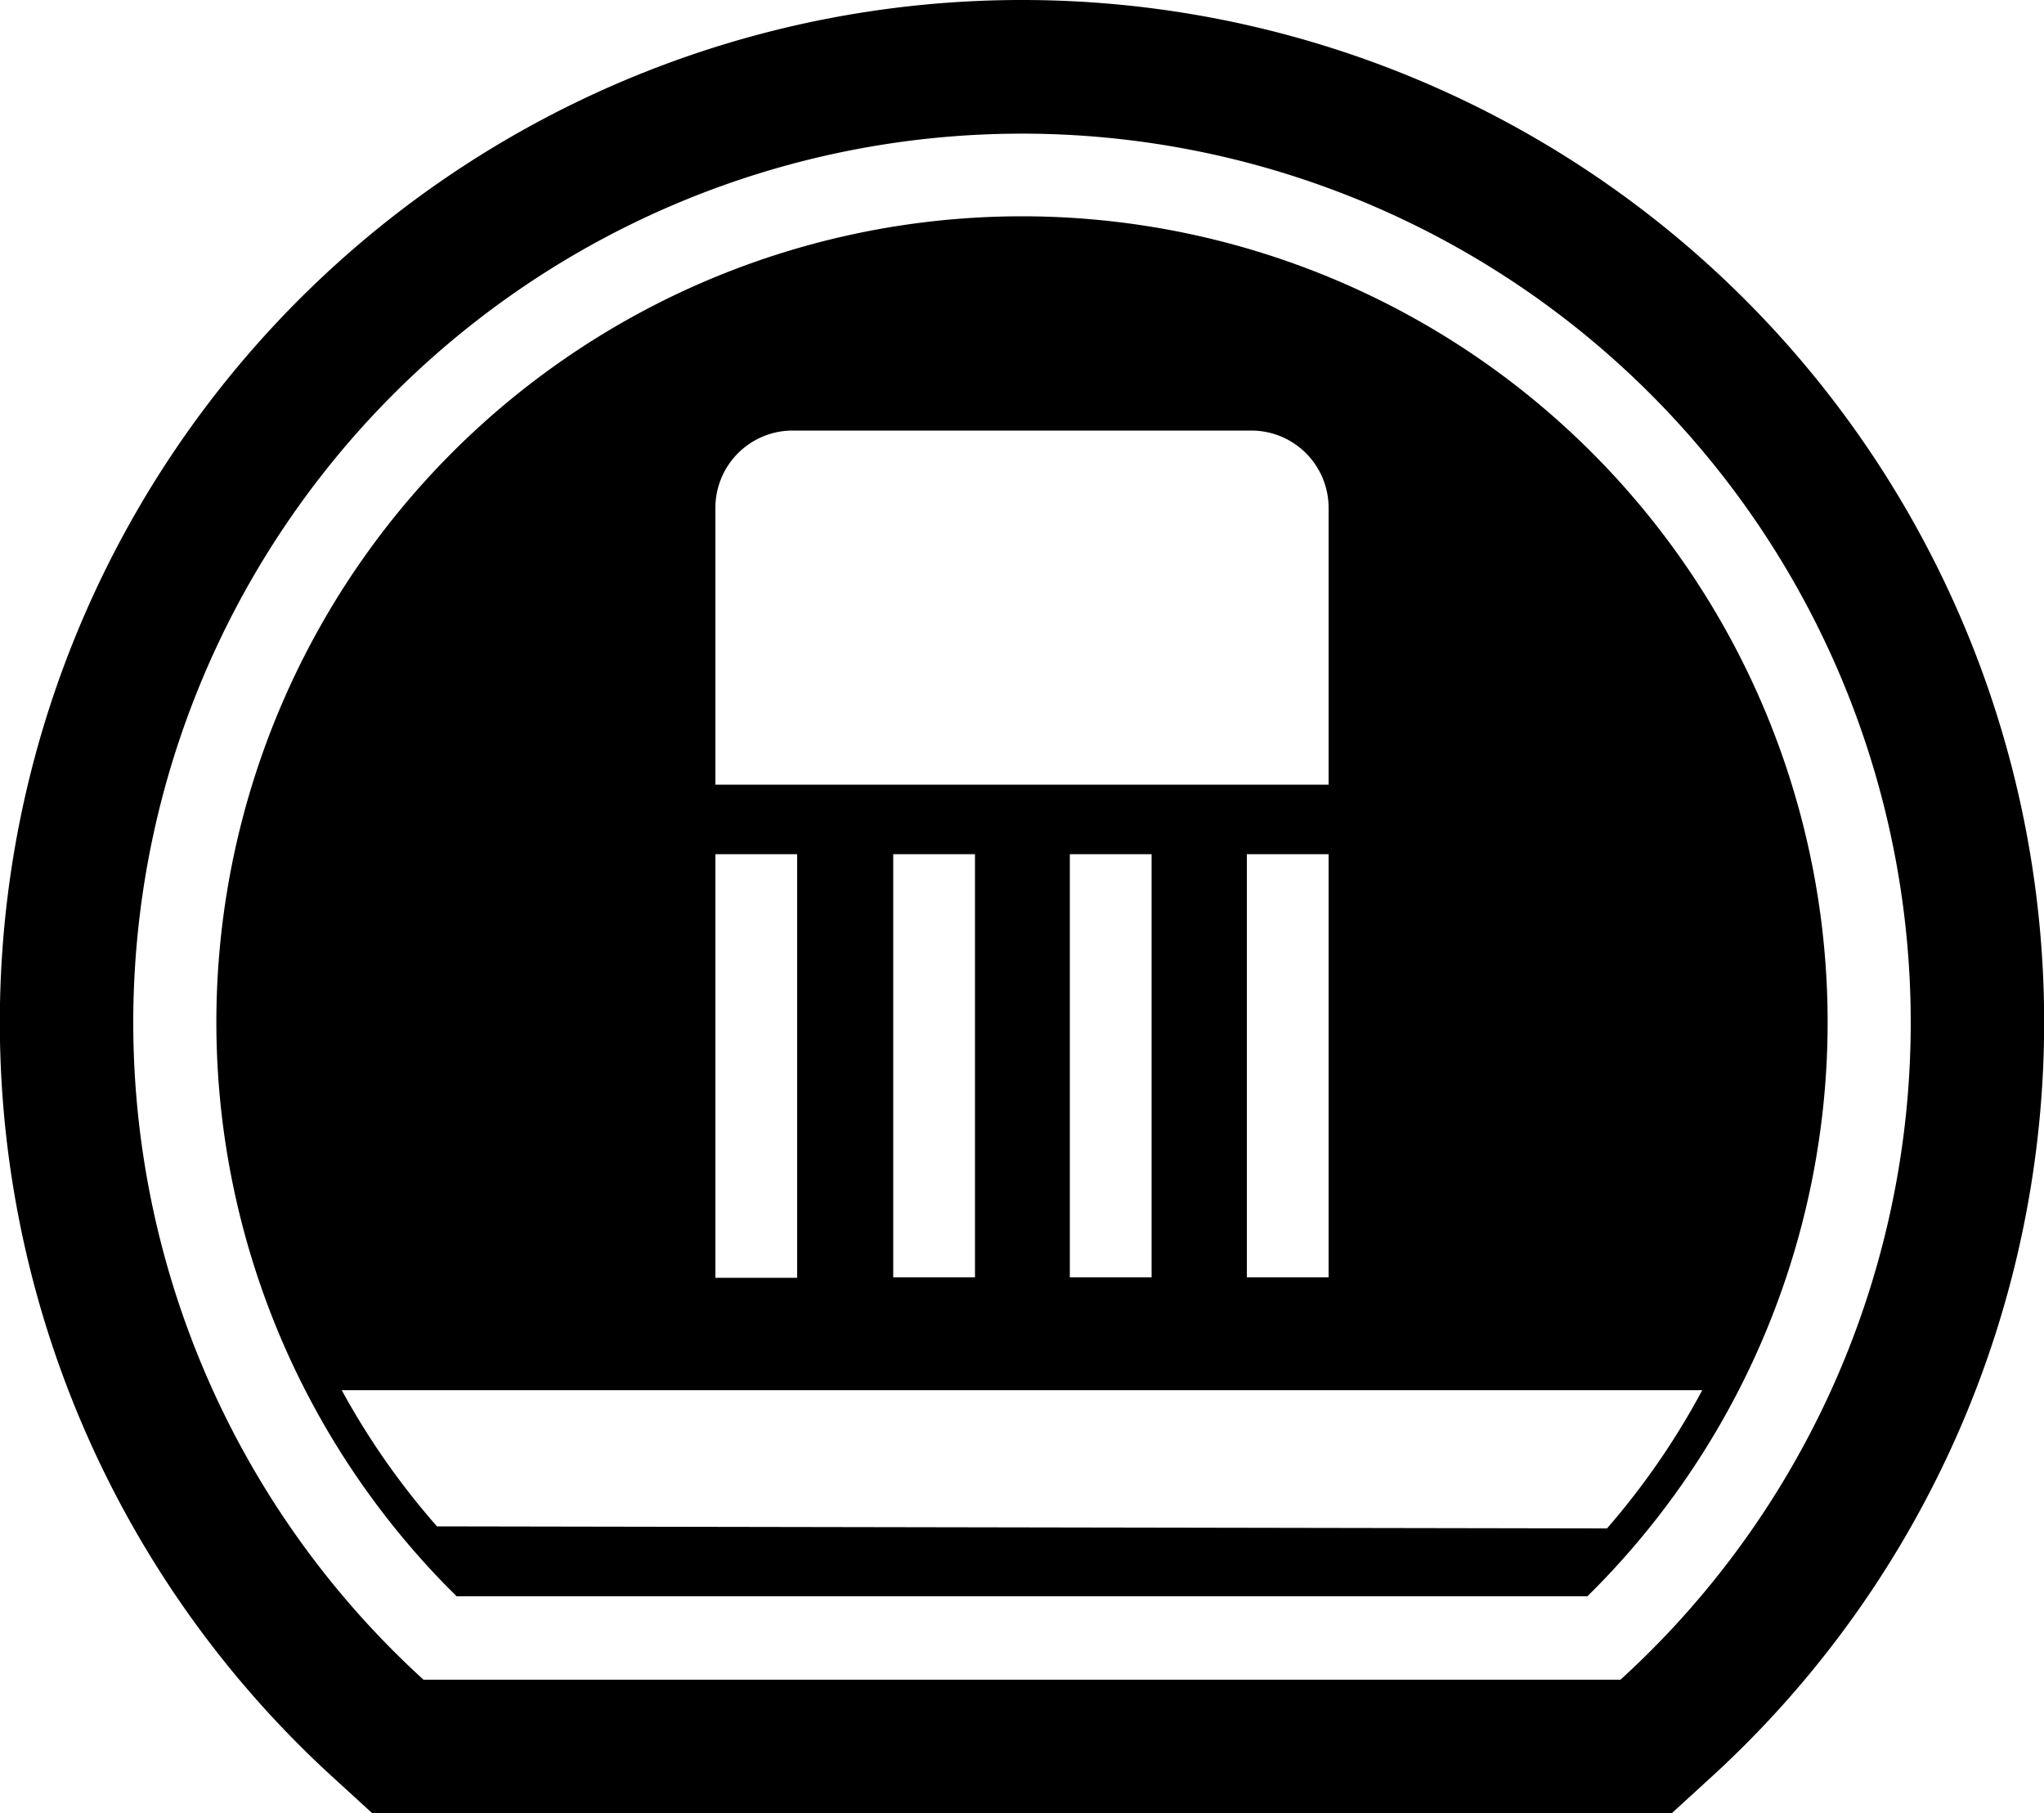 <svg xmlns="http://www.w3.org/2000/svg" viewBox="0 0 50 44.34"><path d="M25,0A25,25,0,0,0,8.17,43.49l.93.85H40.9l.93-.85A25,25,0,0,0,25,0ZM39.64,41.08H10.36a21.74,21.74,0,1,1,29.28,0Z"/><path d="M25,5.29A19.71,19.71,0,0,0,10.93,38.8l.24.24H38.83l.24-.24A19.71,19.71,0,0,0,25,5.29Zm-7.5,7.13a1.89,1.89,0,0,1,1.89-1.89H30.61a1.89,1.89,0,0,1,1.89,1.89v6.77h-15Zm15,8.47V31.24h-2V20.89Zm-4.33,0V31.24h-2V20.89Zm-4.32,0V31.24h-2V20.89Zm-6.35,0h2V31.25h-2ZM10.69,37.33A18.33,18.33,0,0,1,8.36,34H41.64a18.33,18.33,0,0,1-2.33,3.38Z"/></svg>